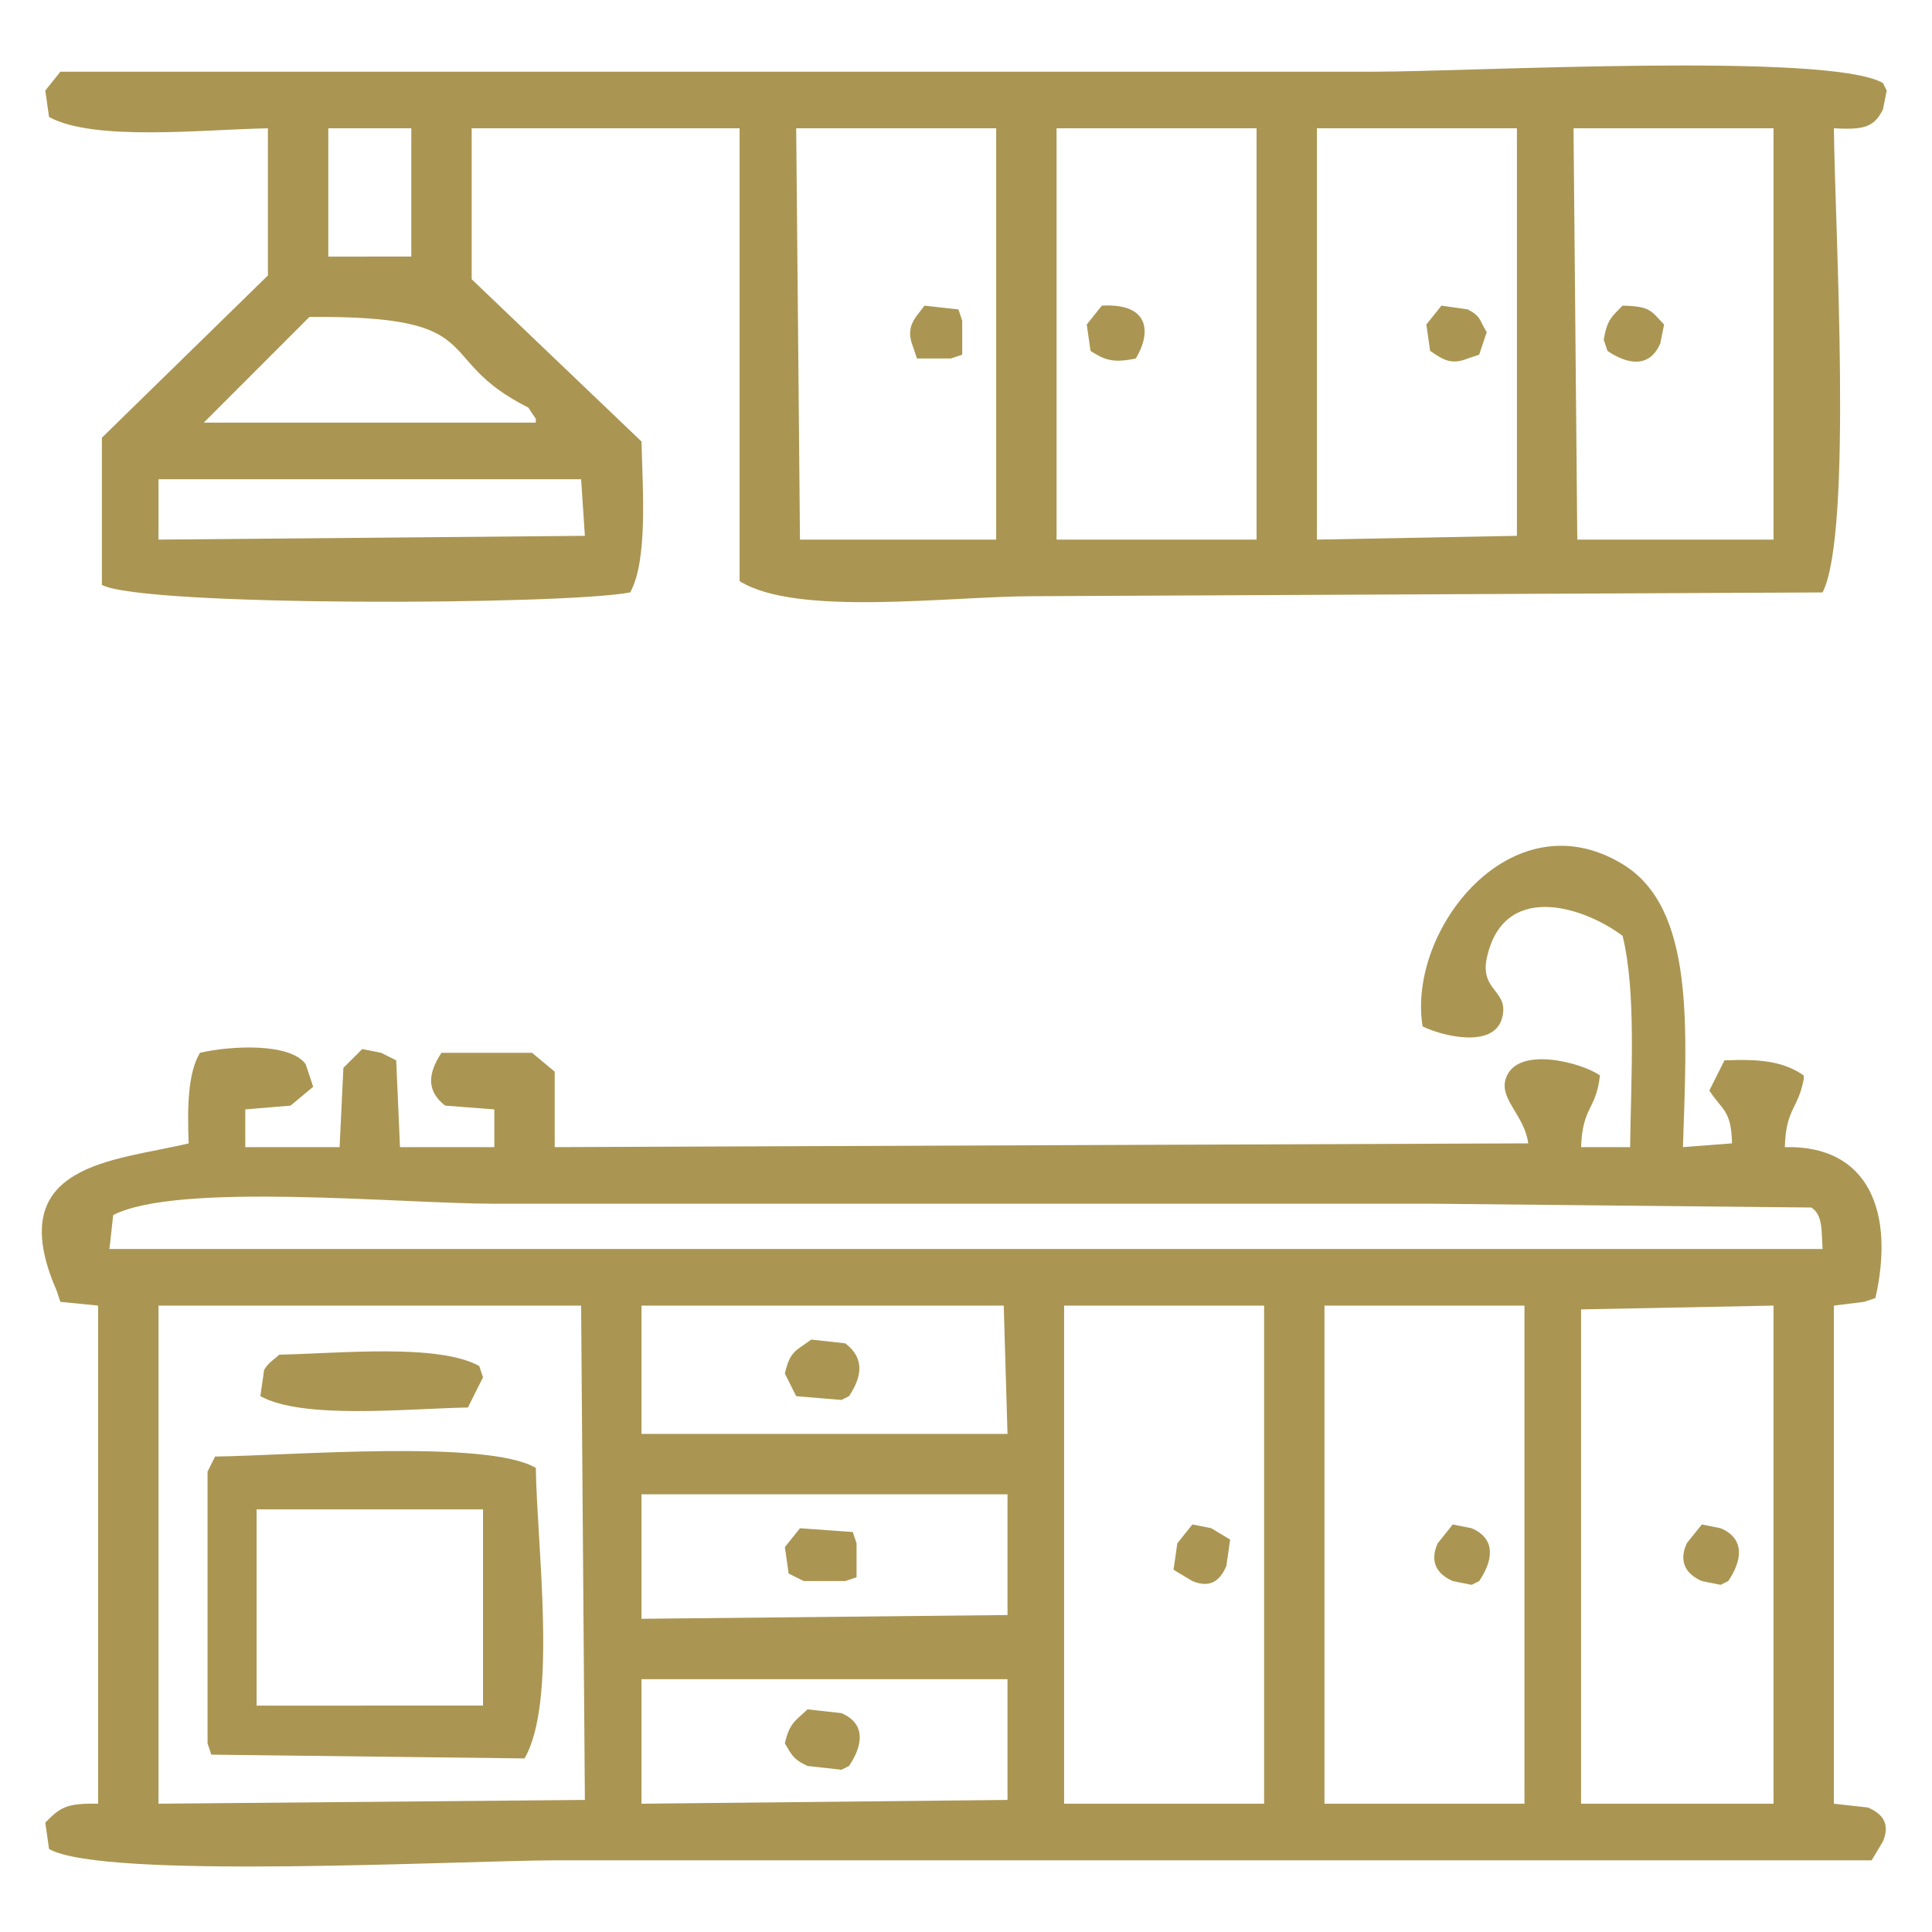 <svg xmlns="http://www.w3.org/2000/svg" width="383.952" height="383.952" xml:space="preserve"><path fill-rule="evenodd" clip-rule="evenodd" fill="#AA9652" d="M53.244 25.497v29.246L20.248 86.989v29.246c8.054 4.351 91.492 4.044 104.987 1.5 3.505-6.314 2.5-20.179 2.25-29.996L93.739 55.493V25.497h53.244v89.989c11.327 7.116 41.636 3 58.492 3l156.73-.75c6.054-11.803 2.427-72.982 2.25-92.238 5.717.284 7.928-.052 9.749-3.75l.75-3.75-.75-1.5c-10.807-6.182-81.826-2.25-101.237-2.25H11.999l-3 3.75.75 5.249c8.925 4.894 30.59 2.489 43.495 2.25zm299.212 0v81.74H313.46l-.749-81.74h39.745zm-90.739 0h39.745v80.99l-39.745.75v-81.74zm-51.743 0h39.745v81.74h-39.745v-81.74zm-11.999 0v81.74H158.98l-.75-81.74h39.745zm-81.74 80.99-84.739.75V95.238h83.99l.749 11.249zm-50.993-80.99H81.74v25.497H65.242V25.497zm39.745 55.493 1.5 2.25v.75H40.495l20.997-20.998c36.624-.323 23.88 8.217 43.495 17.998zm77.24-9.749h6.75l2.25-.75v-6.749l-.75-2.25-6.749-.75c-1.86 2.516-3.903 4.147-2.25 8.249l.749 2.25zm36.746-10.498-3 3.75.75 5.249c2.968 1.898 4.615 2.417 8.999 1.5 3.295-5.493 2.438-11.041-6.749-10.499zm72.74.749-5.249-.75-3 3.75.75 5.249c2.353 1.532 3.981 2.936 7.499 1.5l2.25-.75 1.5-4.5c-1.558-2.456-1.027-3.028-3.75-4.499zm38.245 6.75.75-3.75c-2.627-2.699-2.613-3.633-8.249-3.75-2.187 2.255-3.023 2.698-3.749 6.749l.75 2.25c3.785 2.569 8.305 3.607 10.498-1.499zm41.246 290.964c-2.25-.25-4.499-.501-6.749-.75v-98.988l5.999-.75 2.25-.749c3.887-17.101-1.324-30.423-17.998-29.997.227-7.766 2.617-7.464 3.75-13.498v-.75c-3.897-2.707-8.269-3.316-15.748-2.999l-3 5.999c2.462 3.878 4.37 3.799 4.5 10.498l-9.749.75c.75-23.692 2.431-47.478-11.999-56.243-22.056-13.396-42.852 13.058-39.745 32.246 3.765 1.883 13.982 4.455 15.748-1.499 1.674-5.644-4.378-5.409-2.999-11.999 3.176-15.178 18.779-10.617 26.996-4.499 2.768 11.171 1.657 28.386 1.5 41.994h-9.749c.286-8.15 2.98-7.317 3.75-14.248-3.467-2.509-16.685-6.12-18.748.75-1.212 4.035 3.77 7.201 4.5 12.748l-193.476.75v-14.998l-4.5-3.749H87.739c-2.52 3.786-3.225 7.497.75 10.498l9.749.75v7.499H79.49l-.75-17.247-3-1.5-3.75-.75-3.75 3.749-.75 15.748H48.744v-7.499c3-.249 5.999-.5 8.999-.75l4.5-3.749-1.5-4.499c-3.085-4.252-14.824-3.683-20.998-2.25-2.438 4.004-2.521 10.94-2.25 17.997-14.531 3.529-37.332 3.842-26.247 29.247l.75 2.249 7.499.75v98.988c-6.409-.135-7.56.791-10.499 3.749l.75 5.25c10.806 6.182 81.826 2.25 101.237 2.249h260.967l2.25-3.749c1.434-3.45.048-5.448-2.998-6.749zm-339.708-.75v-98.988h83.99l.75 98.238-84.74.75zm168.729-.75-72.741.75v-24.747h72.741v23.997zm0-36.746-72.741.749v-24.746h72.741v23.997zm-72.741-35.996v-25.497h71.991l.75 25.497h-72.741zm123.734 73.492h-39.744v-98.988h39.744v98.988zm51.744 0h-39.745v-98.988h39.745v98.988zm49.494 0H314.21v-98.238l38.245-.75v98.988zM21.748 248.219l.75-6.749c12.91-6.613 57.027-2.25 75.741-2.25h186.727l74.99.75c2.321 1.458 2.006 4.548 2.25 8.249H21.748zm146.231 18.747-6.749-.749c-3.021 2.216-4.242 2.263-5.25 6.749l2.25 4.499 8.999.75 1.5-.75c2.519-3.786 3.225-7.497-.75-10.499zm-74.991 12.749 3-5.999-.75-2.25c-8.192-4.503-27.703-2.491-39.745-2.25-1.289 1.217-1.945 1.393-3 3l-.75 5.249c8.486 4.66 28.859 2.491 41.245 2.25zm-50.243 9.749-1.5 2.999v53.993l.75 2.25 62.242.75c6.569-11.256 2.486-41.908 2.25-57.743-9.737-5.67-48.501-2.457-63.742-2.249zm53.243 49.494H50.994v-38.995h44.995v38.995zm147.731-27.747.75-5.25-3.749-2.249-3.75-.75-2.999 3.749-.75 5.25 3.749 2.249c3.449 1.434 5.447.047 6.749-2.999zm44.995 2.999 3.749.75 1.5-.75c2.568-3.784 3.606-8.305-1.5-10.498l-3.749-.75-3 3.749c-1.671 3.724-.097 6.135 3 7.499zm49.494 0 3.75.75 1.5-.75c2.568-3.784 3.606-8.305-1.5-10.498l-3.75-.75-2.999 3.749c-1.672 3.724-.098 6.135 2.999 7.499zm-178.478 0h8.249l2.25-.75v-6.749l-.75-2.249-10.499-.75-3 3.749.75 5.25 3 1.499zm.75 36.747c2.25.249 4.5.5 6.749.75l1.5-.75c2.568-3.785 3.607-8.306-1.5-10.499l-6.749-.75c-2.4 2.309-3.58 2.657-4.5 6.749 1.446 2.481 1.764 3.213 4.5 4.5z"/></svg>